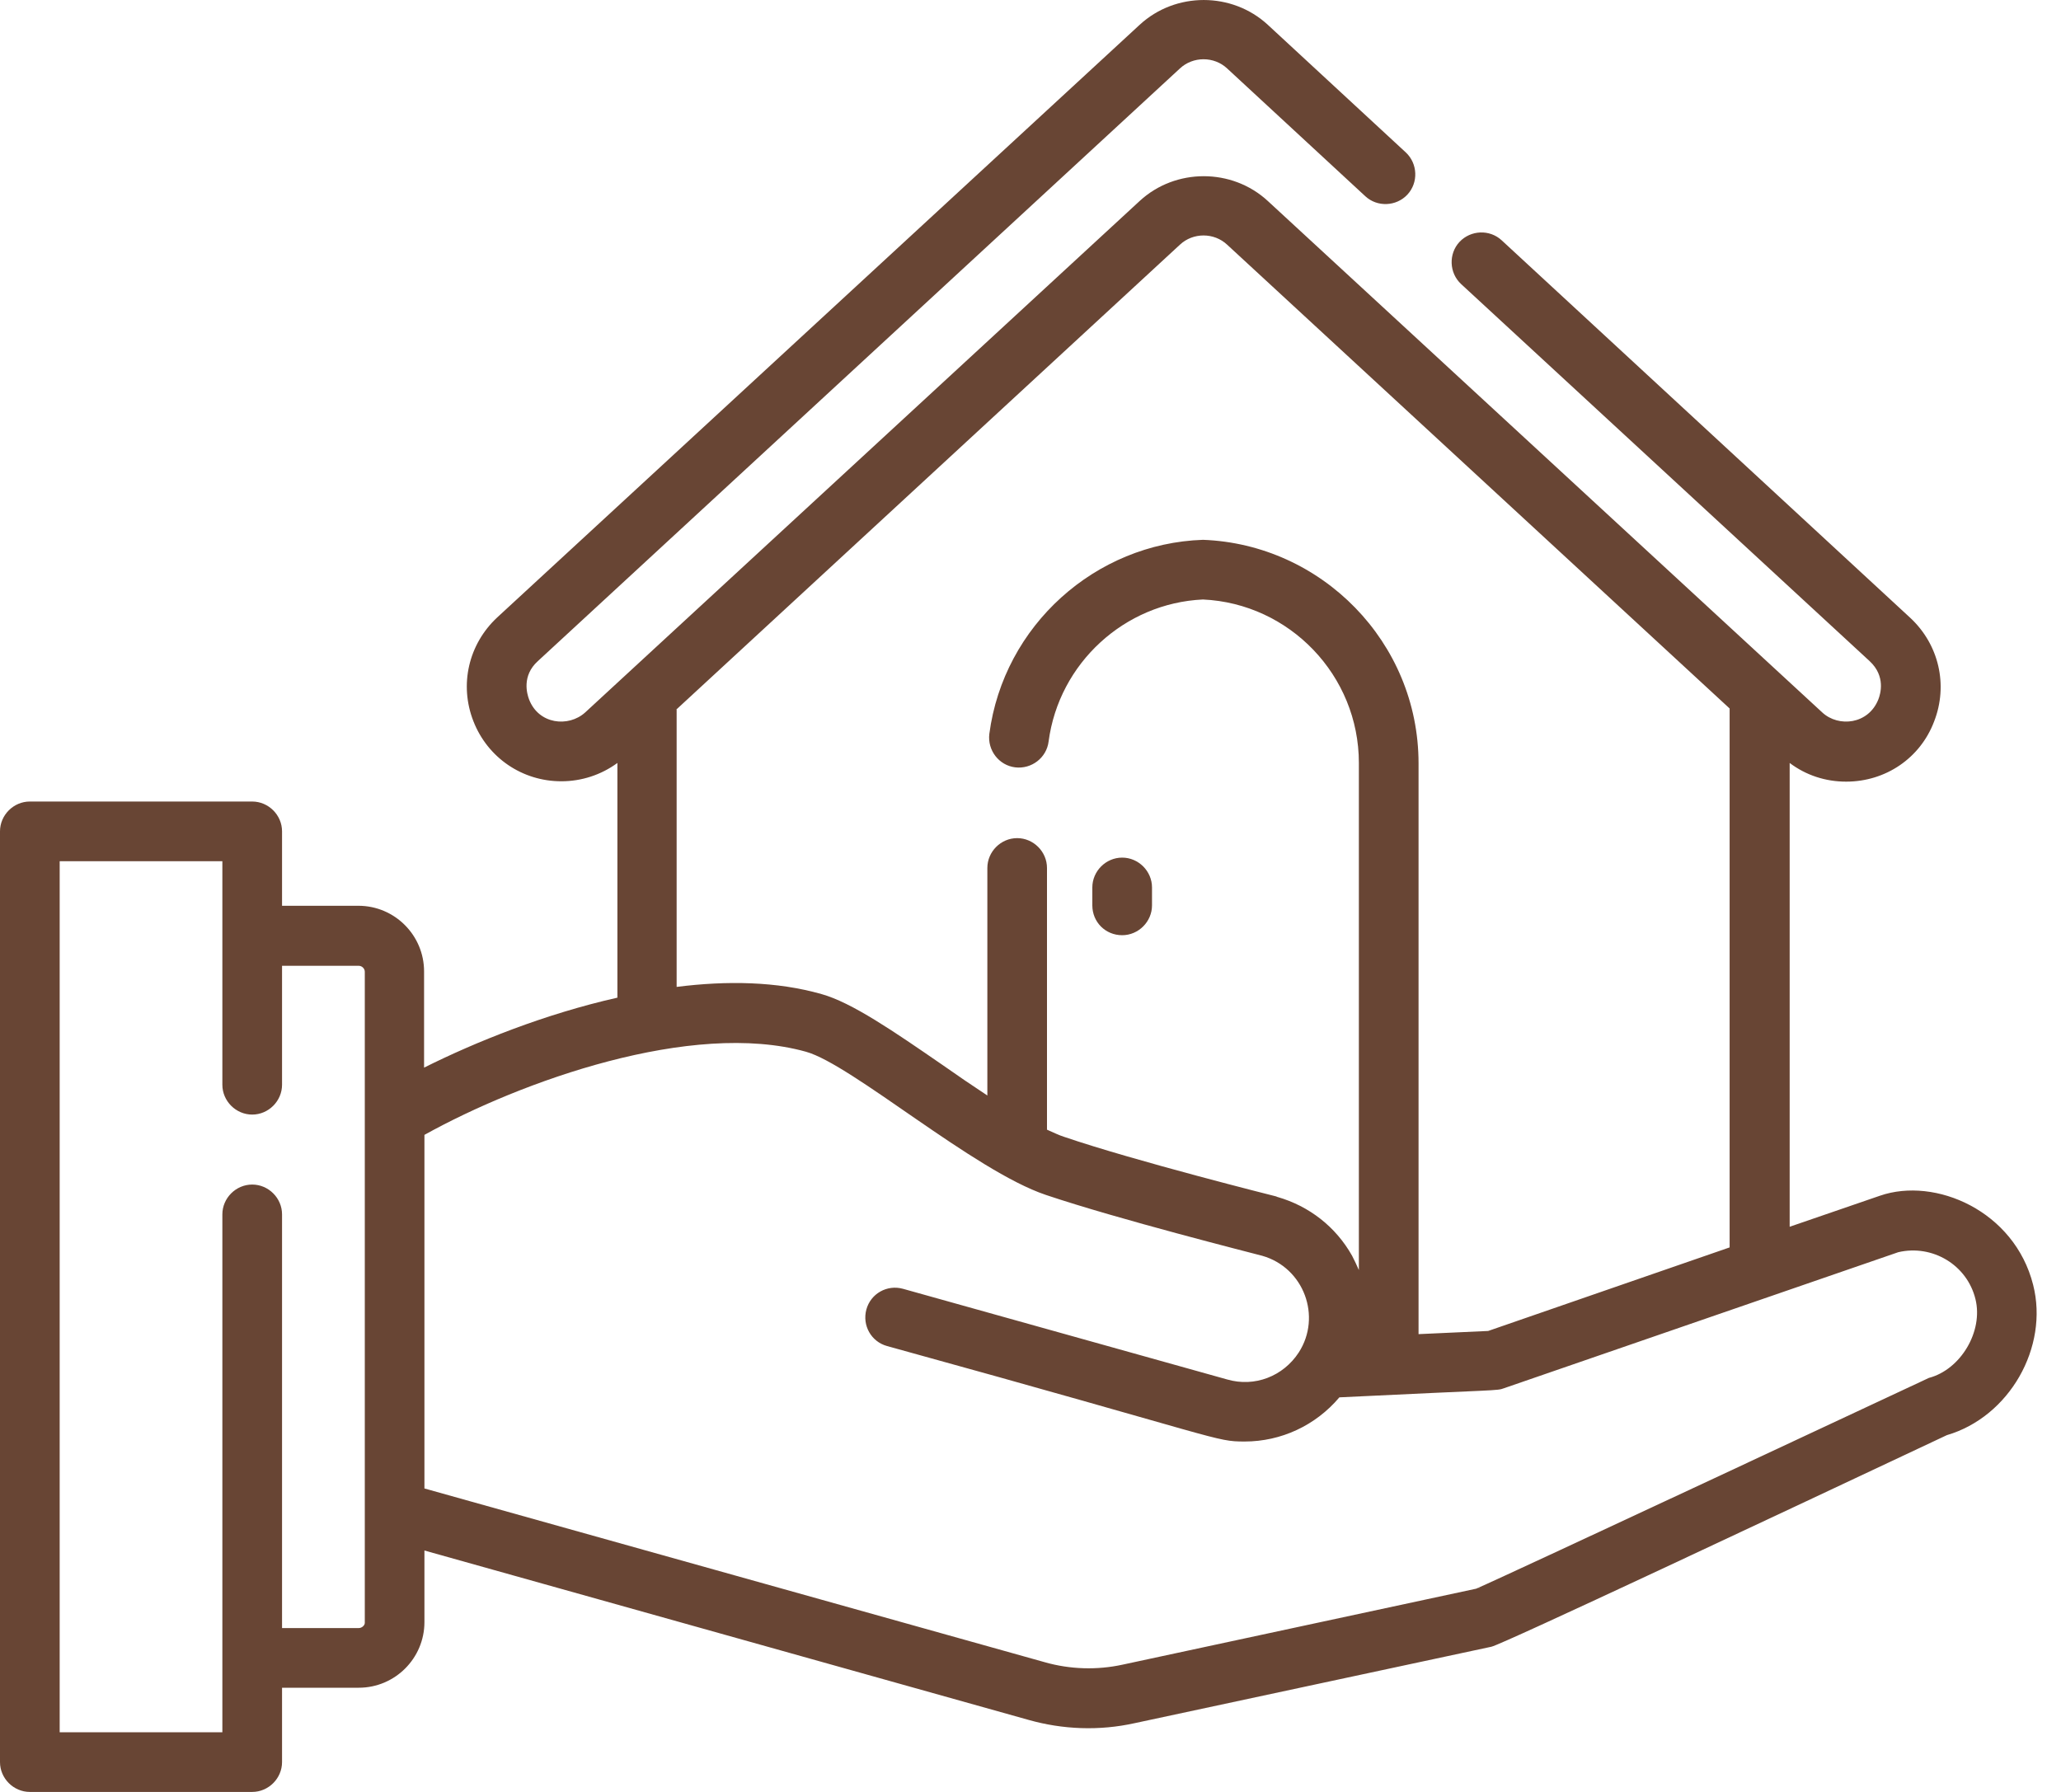<svg width="46" height="40" viewBox="0 0 46 40" fill="none" xmlns="http://www.w3.org/2000/svg">
<path d="M45.378 28.68C44.961 27.029 43.194 26.265 41.96 26.691L39.944 27.384V17.031C40.309 17.306 40.744 17.448 41.205 17.448C42.084 17.448 42.857 16.925 43.167 16.108C43.487 15.291 43.274 14.385 42.635 13.791L33.517 5.365C33.25 5.116 32.824 5.134 32.575 5.4C32.327 5.667 32.344 6.093 32.611 6.341L41.729 14.758C42.093 15.096 41.969 15.495 41.924 15.611C41.703 16.17 41.037 16.241 40.672 15.904L28.296 4.486C27.497 3.749 26.236 3.749 25.437 4.486L13.06 15.904C12.687 16.241 12.021 16.17 11.808 15.611C11.764 15.495 11.64 15.087 12.004 14.758L26.334 1.529C26.627 1.254 27.097 1.254 27.39 1.529L30.471 4.379C30.738 4.628 31.164 4.61 31.412 4.344C31.661 4.077 31.643 3.651 31.377 3.403L28.296 0.553C27.497 -0.184 26.236 -0.184 25.437 0.553L11.098 13.782C10.459 14.377 10.246 15.282 10.566 16.099C10.885 16.916 11.658 17.44 12.528 17.44C12.98 17.44 13.415 17.298 13.78 17.031V22.27C12.164 22.634 10.619 23.255 9.465 23.832V21.684C9.465 20.876 8.807 20.219 8 20.219H6.295V18.558C6.295 18.194 5.993 17.892 5.629 17.892H0.666C0.302 17.892 0 18.194 0 18.558V39.334C0 39.698 0.302 40 0.666 40H5.629C5.993 40 6.295 39.698 6.295 39.334V37.674H8.008C8.816 37.674 9.473 37.017 9.473 36.209V34.611L22.96 38.393C23.715 38.606 24.531 38.642 25.33 38.464L33.286 36.759C33.534 36.706 39.678 33.812 43.452 32.036C44.846 31.628 45.733 30.074 45.378 28.68ZM15.111 15.824L26.334 5.463C26.627 5.187 27.097 5.187 27.39 5.463L38.604 15.815V27.845L33.215 29.71L31.661 29.781V17.04C31.661 14.332 29.494 12.148 26.849 12.05C24.451 12.13 22.401 13.959 22.081 16.383C22.037 16.747 22.294 17.084 22.658 17.129C23.022 17.173 23.359 16.916 23.404 16.552C23.635 14.803 25.1 13.462 26.849 13.382C28.784 13.471 30.329 15.078 30.329 17.031V28.351C30.285 28.245 30.231 28.138 30.178 28.032C29.814 27.384 29.219 26.922 28.509 26.718C28.5 26.718 28.5 26.718 28.491 26.709C28.456 26.7 25.339 25.919 23.75 25.377C23.635 25.341 23.51 25.279 23.368 25.217V19.375C23.368 19.011 23.066 18.709 22.702 18.709C22.338 18.709 22.037 19.011 22.037 19.375V24.454C21.699 24.232 21.362 24.001 21.033 23.77C19.95 23.024 19.009 22.376 18.334 22.19C17.34 21.906 16.221 21.888 15.102 22.03V15.824H15.111ZM8.008 36.342H6.295V27.108C6.295 26.744 5.993 26.442 5.629 26.442C5.265 26.442 4.963 26.744 4.963 27.108V38.668H1.332V19.224H4.963V24.214C4.963 24.578 5.265 24.88 5.629 24.88C5.993 24.88 6.295 24.578 6.295 24.214V21.559H8.008C8.079 21.559 8.142 21.621 8.142 21.692V36.227C8.142 36.28 8.079 36.342 8.008 36.342ZM32.984 35.454C33.002 35.445 33.028 35.445 33.046 35.445C33.019 35.445 33.002 35.454 32.984 35.454ZM43.052 30.758C43.052 30.758 33.65 35.161 32.948 35.463L25.055 37.159C24.487 37.283 23.883 37.265 23.324 37.106L9.473 33.226V25.333C11.631 24.134 15.44 22.767 17.988 23.477C19.009 23.761 21.735 26.132 23.342 26.673C24.949 27.215 27.941 27.97 28.172 28.032C29.104 28.298 29.503 29.39 28.988 30.189C28.642 30.722 28.003 30.971 27.39 30.793L20.154 28.769C19.799 28.671 19.435 28.875 19.337 29.23C19.24 29.585 19.444 29.95 19.799 30.047C27.364 32.134 27.106 32.178 27.781 32.178C28.589 32.178 29.361 31.823 29.894 31.192C33.499 31.015 33.401 31.05 33.57 30.988L42.368 27.952C43.132 27.774 43.904 28.236 44.091 29C44.268 29.719 43.762 30.571 43.052 30.758Z" fill="#684534"/>
<path d="M25.046 20.876C25.41 20.876 25.712 20.574 25.712 20.21V19.81C25.712 19.446 25.41 19.144 25.046 19.144C24.682 19.144 24.38 19.446 24.38 19.81V20.21C24.38 20.583 24.673 20.876 25.046 20.876Z" fill="#684534"/>
</svg>
